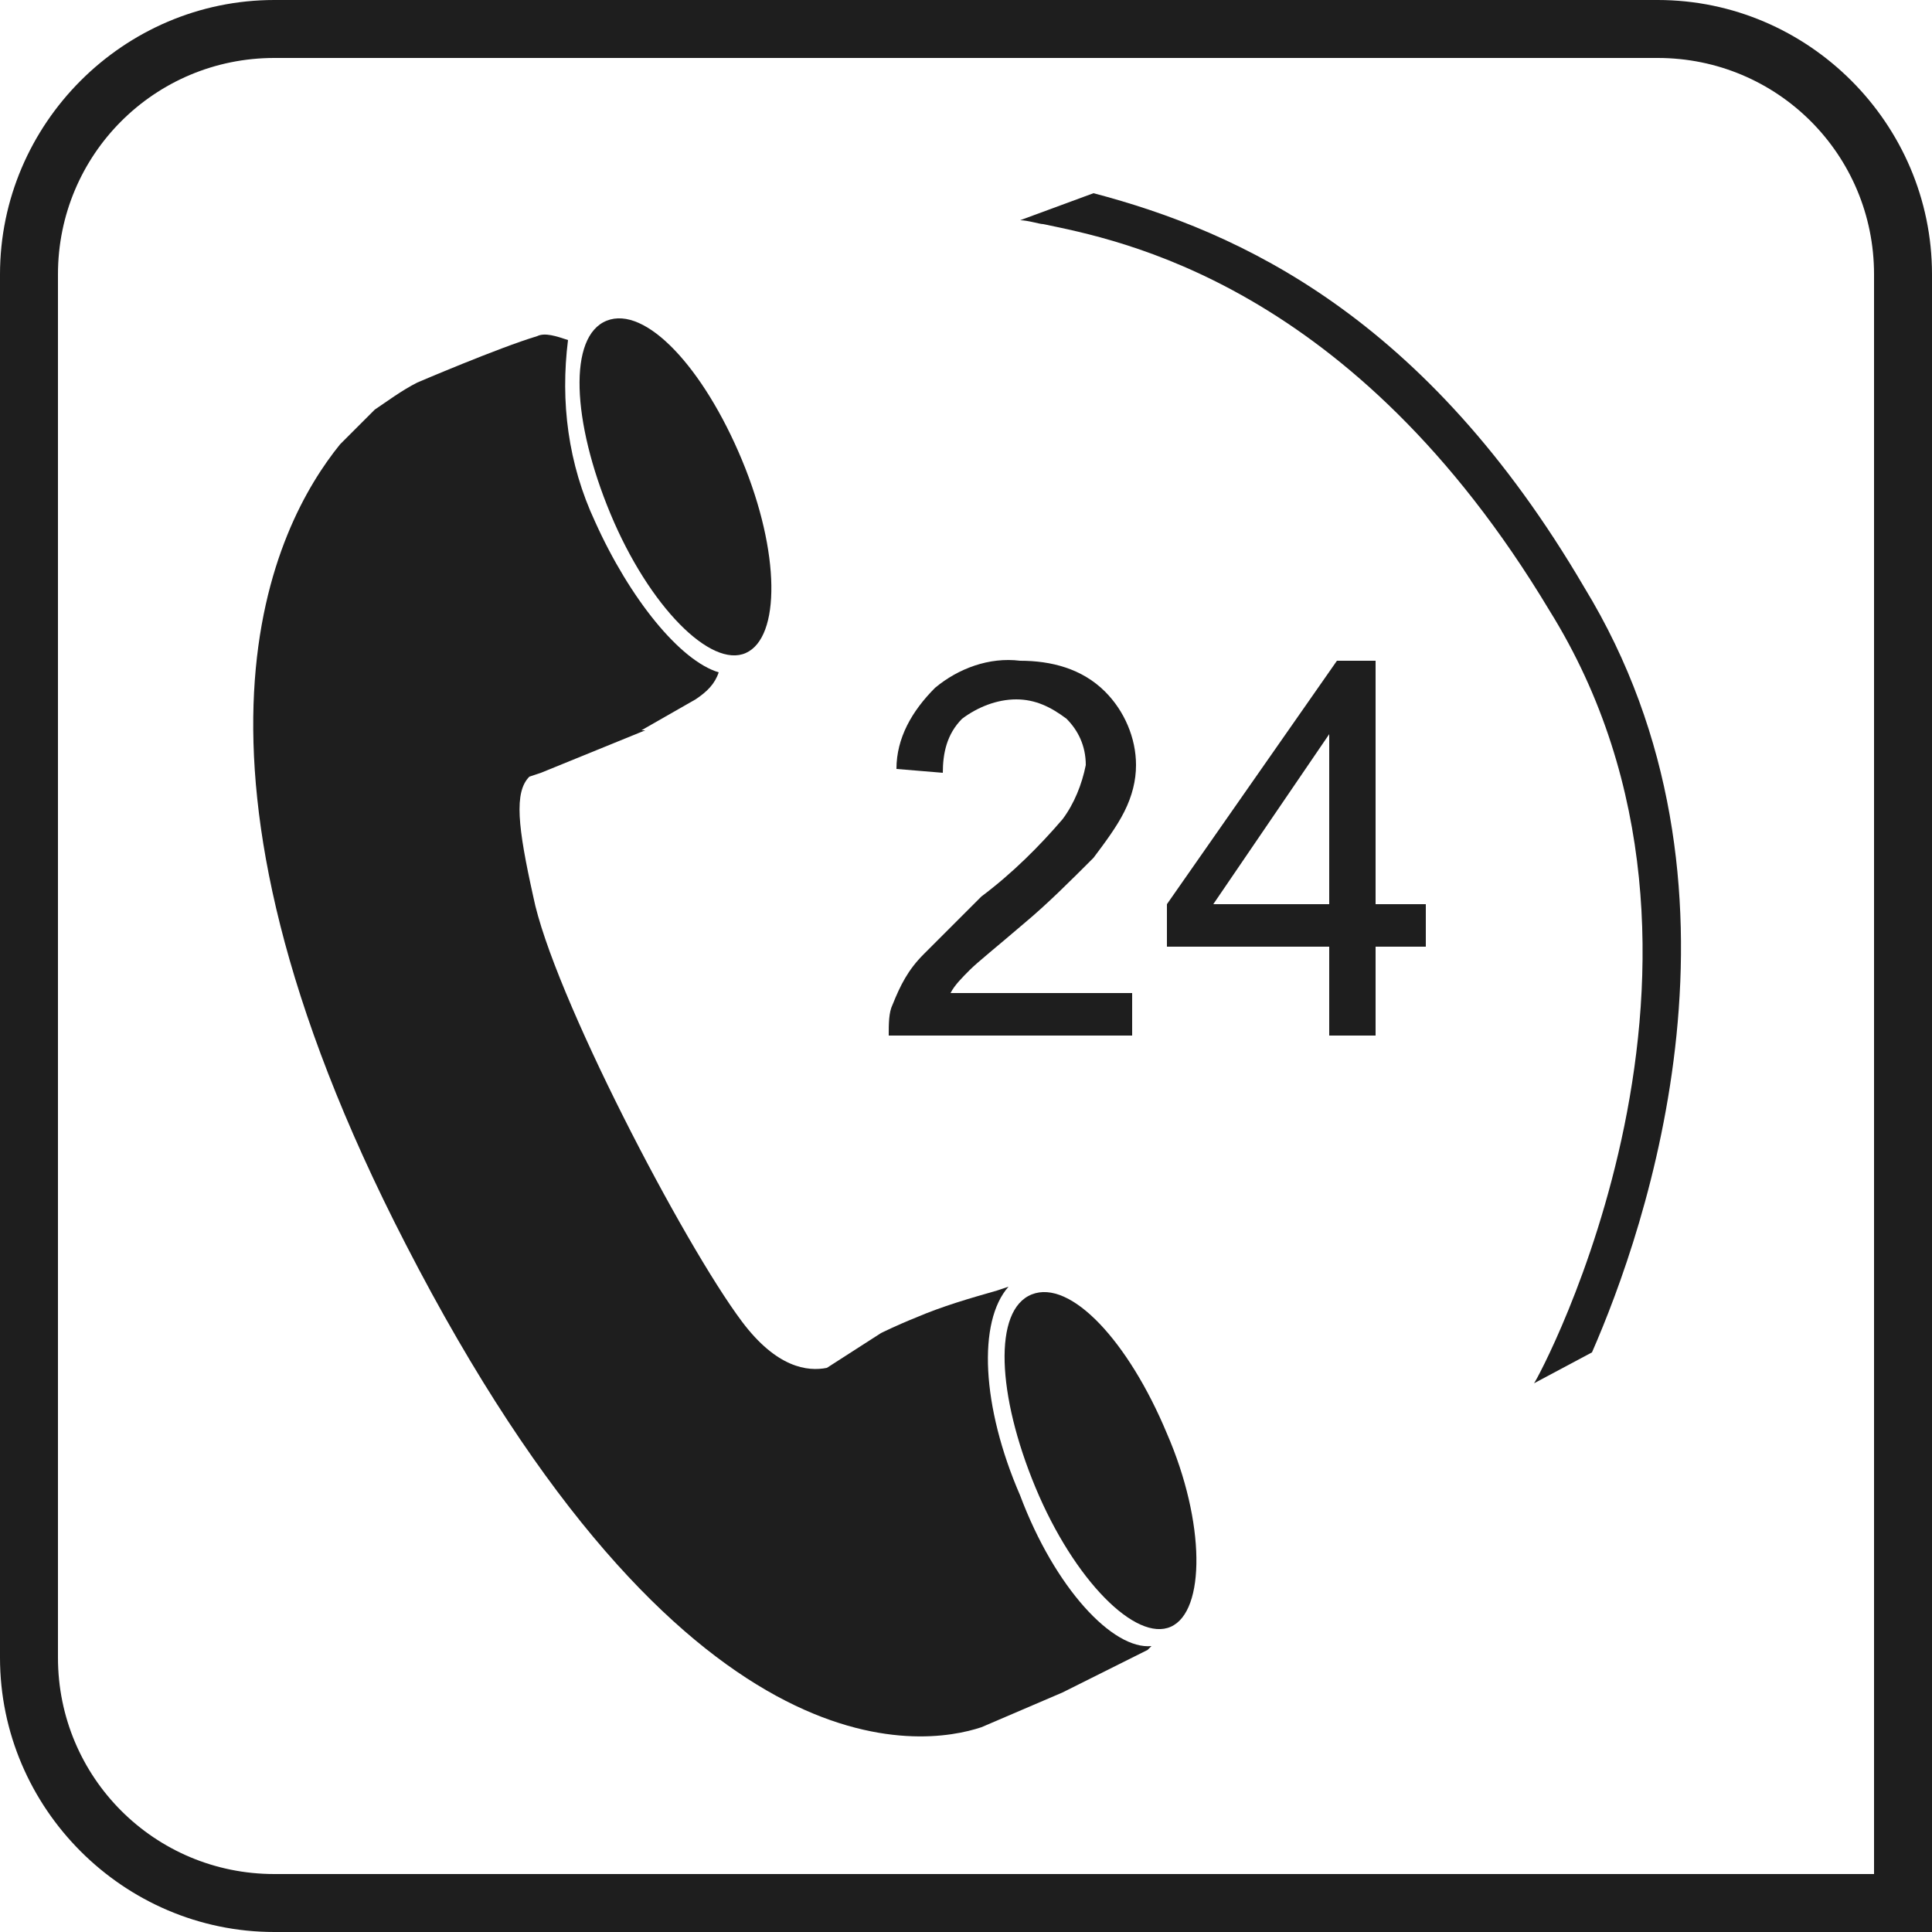 <?xml version="1.0" encoding="utf-8"?>
<!-- Generator: Adobe Illustrator 23.0.0, SVG Export Plug-In . SVG Version: 6.00 Build 0)  -->
<svg version="1.1" id="图层_1" xmlns="http://www.w3.org/2000/svg" xmlns:xlink="http://www.w3.org/1999/xlink" x="0px" y="0px"
	 viewBox="0 0 50 50" style="enable-background:new 0 0 50 50;" xml:space="preserve">
<style type="text/css">
	.st0{fill:#1E1E1E;}
	.st1{fill-rule:evenodd;clip-rule:evenodd;fill:#1E1E1E;}
</style>
<title>T</title>
<g>
	<g id="图层_1-2">
		<g>
			<path class="st0" d="M42.9,1.5c3.1,0,5.6,2.5,5.6,5.6v41.4H7.1c-3.1,0-5.6-2.5-5.6-5.6V7.1C1.5,4,4,1.5,7.1,1.5H42.9 M42.9,0H7.1
				C3.2,0,0,3.2,0,7.1v35.8C0,46.8,3.2,50,7.1,50H50V7.1C50,3.2,46.8,0,42.9,0L42.9,0z"/>
		</g>
		<g>
			<path class="st1" d="M39.7,35.8l1.5-0.8c1.4-3.2,4.5-12.1-0.2-19.8C36.9,8.2,32.1,6,28.3,5l-1.9,0.7c0.2,0,0.5,0.1,0.6,0.1
				c1.9,0.4,8,1.5,13.1,10C45.7,24.8,39.8,35.7,39.7,35.8"/>
			<path class="st1" d="M19.3,16.9c0.9-0.4,0.9-2.6-0.1-5s-2.5-4-3.5-3.6s-0.9,2.6,0.1,5S18.4,17.3,19.3,16.9"/>
			<path class="st1" d="M30.2,37.1c-1-2.4-2.5-4-3.5-3.6s-0.9,2.6,0.1,5s2.6,4,3.5,3.6S31.2,39.4,30.2,37.1"/>
			<path class="st1" d="M26.4,38.7c-1-2.3-1.1-4.5-0.3-5.4l-0.3,0.1c-0.7,0.2-1.4,0.4-2.1,0.7l0,0c-0.5,0.2-0.9,0.4-0.9,0.4
				l-1.4,0.9c-0.5,0.1-1.3,0-2.2-1.2c-1.5-2-4.9-8.5-5.4-11c-0.4-1.8-0.5-2.7-0.1-3.1l0,0L14,20l2.7-1.1h-0.1l1.4-0.8
				c0.3-0.2,0.5-0.4,0.6-0.7c-1-0.3-2.3-1.9-3.2-3.9c-0.7-1.5-0.9-3.1-0.7-4.7c-0.3-0.1-0.6-0.2-0.8-0.1c-1,0.3-3.1,1.2-3.1,1.2
				c-0.4,0.2-0.8,0.5-1.1,0.7l-0.9,0.9c-1.7,2.1-4.8,8.1,1.7,20.7c7.2,14,13.4,13,14.9,12.5l0,0l2.1-0.9l2.2-1.1l0.1-0.1
				C28.8,42.7,27.3,41.1,26.4,38.7"/>
			<g>
				<path class="st0" d="M29.3,25.7v1.1H23c0-0.3,0-0.6,0.1-0.8c0.2-0.5,0.4-0.9,0.8-1.3c0.5-0.5,1-1,1.5-1.5c0.8-0.6,1.5-1.3,2.1-2
					c0.3-0.4,0.5-0.9,0.6-1.4c0-0.5-0.2-0.9-0.5-1.2c-0.4-0.3-0.8-0.5-1.3-0.5s-1,0.2-1.4,0.5c-0.4,0.4-0.5,0.9-0.5,1.4l-1.2-0.1
					c0-0.8,0.4-1.5,1-2.1c0.6-0.5,1.4-0.8,2.2-0.7c0.8,0,1.6,0.2,2.2,0.8c0.5,0.5,0.8,1.2,0.8,1.9c0,0.4-0.1,0.8-0.3,1.2
					c-0.2,0.4-0.5,0.8-0.8,1.2c-0.6,0.6-1.2,1.2-1.8,1.7c-0.7,0.6-1.2,1-1.4,1.2c-0.2,0.2-0.4,0.4-0.5,0.6L29.3,25.7z"/>
			</g>
			<g>
				<path class="st0" d="M34.4,26.8v-2.3h-4.2v-1.1l4.4-6.3h1v6.3h1.3v1.1h-1.3v2.3C35.6,26.8,34.4,26.8,34.4,26.8z M34.4,23.4V19
					l-3,4.4H34.4z"/>
			</g>
		</g>
	</g>
</g>
</svg>
